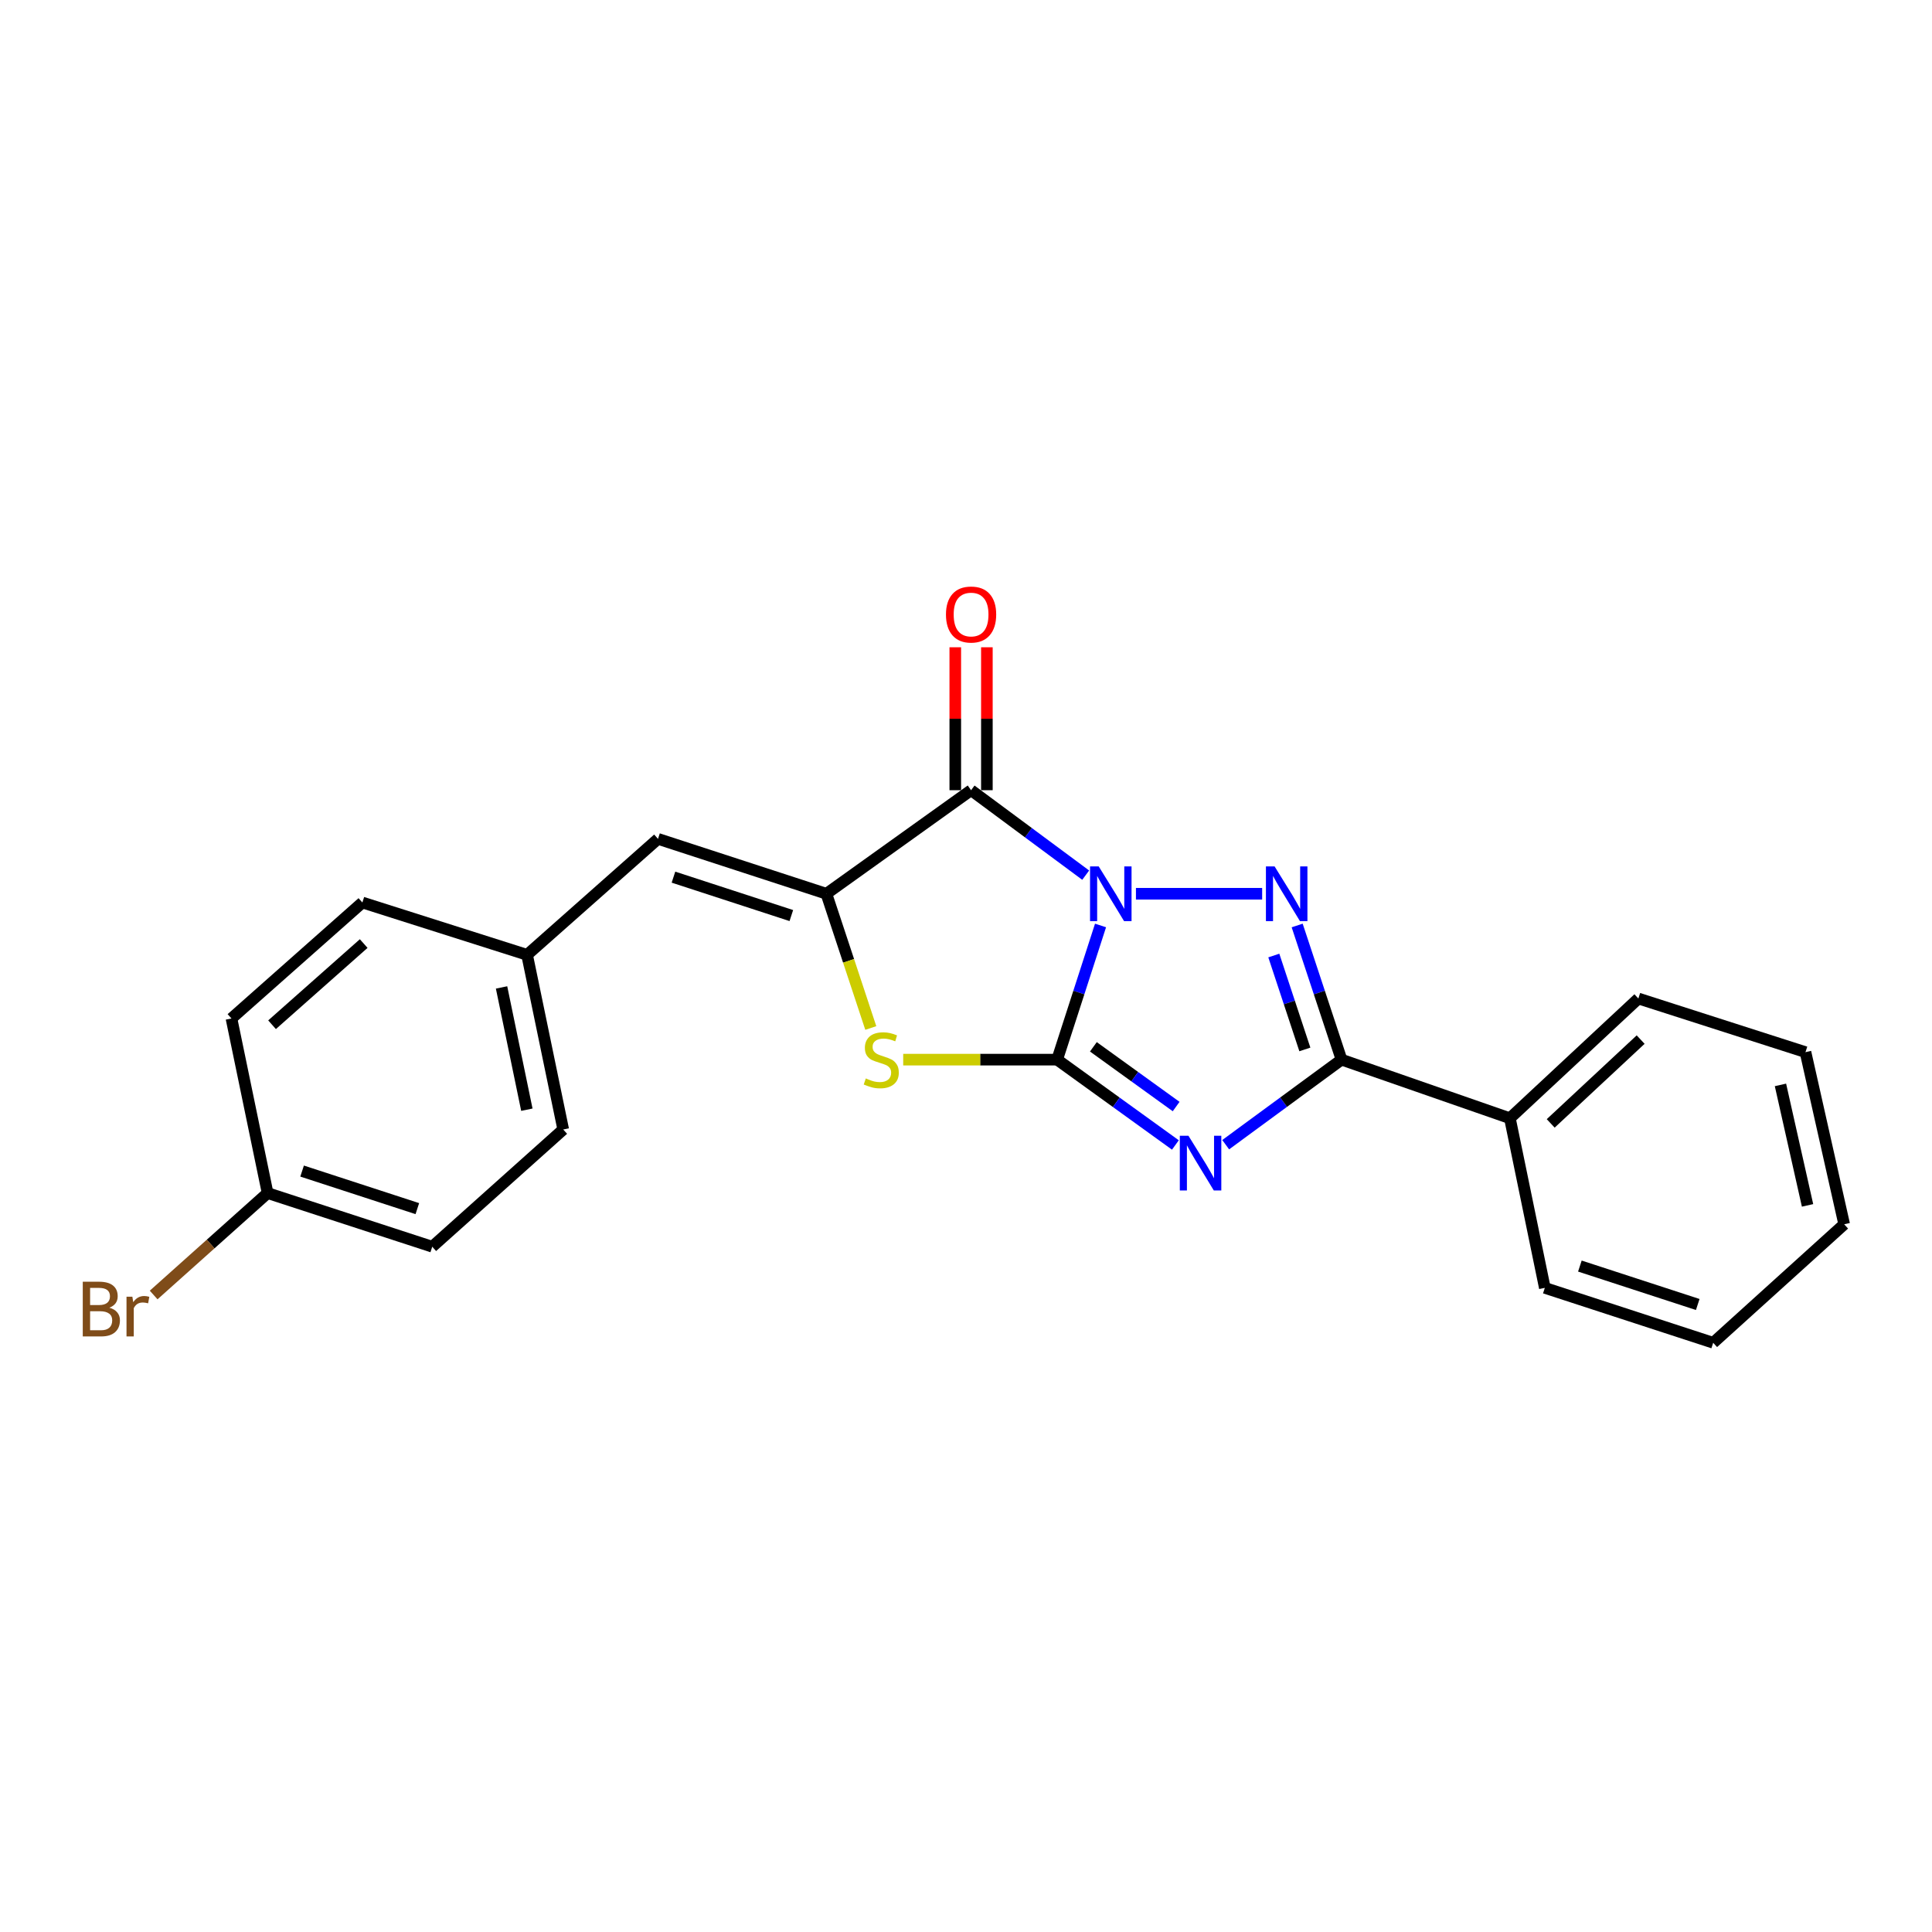 <?xml version='1.0' encoding='iso-8859-1'?>
<svg version='1.1' baseProfile='full'
              xmlns='http://www.w3.org/2000/svg'
                      xmlns:rdkit='http://www.rdkit.org/xml'
                      xmlns:xlink='http://www.w3.org/1999/xlink'
                  xml:space='preserve'
width='1000px' height='1000px' viewBox='0 0 1000 1000'>
<!-- END OF HEADER -->
<rect style='opacity:1.0;fill:#FFFFFF;stroke:none' width='1000' height='1000' x='0' y='0'> </rect>
<path class='bond-0' d='M 569.637,479.02 L 558.406,513.744' style='fill:none;fill-rule:evenodd;stroke:#0000FF;stroke-width:6px;stroke-linecap:butt;stroke-linejoin:miter;stroke-opacity:1' />
<path class='bond-0' d='M 558.406,513.744 L 547.176,548.469' style='fill:none;fill-rule:evenodd;stroke:#000000;stroke-width:6px;stroke-linecap:butt;stroke-linejoin:miter;stroke-opacity:1' />
<path class='bond-2' d='M 587.962,462.604 L 653.291,462.604' style='fill:none;fill-rule:evenodd;stroke:#0000FF;stroke-width:6px;stroke-linecap:butt;stroke-linejoin:miter;stroke-opacity:1' />
<path class='bond-3' d='M 561.956,452.976 L 532.293,430.992' style='fill:none;fill-rule:evenodd;stroke:#0000FF;stroke-width:6px;stroke-linecap:butt;stroke-linejoin:miter;stroke-opacity:1' />
<path class='bond-3' d='M 532.293,430.992 L 502.63,409.007' style='fill:none;fill-rule:evenodd;stroke:#000000;stroke-width:6px;stroke-linecap:butt;stroke-linejoin:miter;stroke-opacity:1' />
<path class='bond-1' d='M 547.176,548.469 L 577.778,570.552' style='fill:none;fill-rule:evenodd;stroke:#000000;stroke-width:6px;stroke-linecap:butt;stroke-linejoin:miter;stroke-opacity:1' />
<path class='bond-1' d='M 577.778,570.552 L 608.38,592.636' style='fill:none;fill-rule:evenodd;stroke:#0000FF;stroke-width:6px;stroke-linecap:butt;stroke-linejoin:miter;stroke-opacity:1' />
<path class='bond-1' d='M 565.928,541.83 L 587.35,557.288' style='fill:none;fill-rule:evenodd;stroke:#000000;stroke-width:6px;stroke-linecap:butt;stroke-linejoin:miter;stroke-opacity:1' />
<path class='bond-1' d='M 587.35,557.288 L 608.771,572.747' style='fill:none;fill-rule:evenodd;stroke:#0000FF;stroke-width:6px;stroke-linecap:butt;stroke-linejoin:miter;stroke-opacity:1' />
<path class='bond-6' d='M 547.176,548.469 L 507.336,548.469' style='fill:none;fill-rule:evenodd;stroke:#000000;stroke-width:6px;stroke-linecap:butt;stroke-linejoin:miter;stroke-opacity:1' />
<path class='bond-6' d='M 507.336,548.469 L 467.496,548.469' style='fill:none;fill-rule:evenodd;stroke:#CCCC00;stroke-width:6px;stroke-linecap:butt;stroke-linejoin:miter;stroke-opacity:1' />
<path class='bond-22' d='M 634.412,592.491 L 664.391,570.48' style='fill:none;fill-rule:evenodd;stroke:#0000FF;stroke-width:6px;stroke-linecap:butt;stroke-linejoin:miter;stroke-opacity:1' />
<path class='bond-22' d='M 664.391,570.48 L 694.37,548.469' style='fill:none;fill-rule:evenodd;stroke:#000000;stroke-width:6px;stroke-linecap:butt;stroke-linejoin:miter;stroke-opacity:1' />
<path class='bond-5' d='M 671.411,479.025 L 682.89,513.747' style='fill:none;fill-rule:evenodd;stroke:#0000FF;stroke-width:6px;stroke-linecap:butt;stroke-linejoin:miter;stroke-opacity:1' />
<path class='bond-5' d='M 682.89,513.747 L 694.37,548.469' style='fill:none;fill-rule:evenodd;stroke:#000000;stroke-width:6px;stroke-linecap:butt;stroke-linejoin:miter;stroke-opacity:1' />
<path class='bond-5' d='M 659.324,494.576 L 667.36,518.881' style='fill:none;fill-rule:evenodd;stroke:#0000FF;stroke-width:6px;stroke-linecap:butt;stroke-linejoin:miter;stroke-opacity:1' />
<path class='bond-5' d='M 667.36,518.881 L 675.396,543.187' style='fill:none;fill-rule:evenodd;stroke:#000000;stroke-width:6px;stroke-linecap:butt;stroke-linejoin:miter;stroke-opacity:1' />
<path class='bond-4' d='M 502.63,409.007 L 427.734,462.604' style='fill:none;fill-rule:evenodd;stroke:#000000;stroke-width:6px;stroke-linecap:butt;stroke-linejoin:miter;stroke-opacity:1' />
<path class='bond-8' d='M 510.809,409.007 L 510.809,372.017' style='fill:none;fill-rule:evenodd;stroke:#000000;stroke-width:6px;stroke-linecap:butt;stroke-linejoin:miter;stroke-opacity:1' />
<path class='bond-8' d='M 510.809,372.017 L 510.809,335.026' style='fill:none;fill-rule:evenodd;stroke:#FF0000;stroke-width:6px;stroke-linecap:butt;stroke-linejoin:miter;stroke-opacity:1' />
<path class='bond-8' d='M 494.452,409.007 L 494.452,372.017' style='fill:none;fill-rule:evenodd;stroke:#000000;stroke-width:6px;stroke-linecap:butt;stroke-linejoin:miter;stroke-opacity:1' />
<path class='bond-8' d='M 494.452,372.017 L 494.452,335.026' style='fill:none;fill-rule:evenodd;stroke:#FF0000;stroke-width:6px;stroke-linecap:butt;stroke-linejoin:miter;stroke-opacity:1' />
<path class='bond-7' d='M 427.734,462.604 L 340.578,434.197' style='fill:none;fill-rule:evenodd;stroke:#000000;stroke-width:6px;stroke-linecap:butt;stroke-linejoin:miter;stroke-opacity:1' />
<path class='bond-7' d='M 409.592,473.894 L 348.583,454.01' style='fill:none;fill-rule:evenodd;stroke:#000000;stroke-width:6px;stroke-linecap:butt;stroke-linejoin:miter;stroke-opacity:1' />
<path class='bond-23' d='M 427.734,462.604 L 439.227,497.346' style='fill:none;fill-rule:evenodd;stroke:#000000;stroke-width:6px;stroke-linecap:butt;stroke-linejoin:miter;stroke-opacity:1' />
<path class='bond-23' d='M 439.227,497.346 L 450.721,532.088' style='fill:none;fill-rule:evenodd;stroke:#CCCC00;stroke-width:6px;stroke-linecap:butt;stroke-linejoin:miter;stroke-opacity:1' />
<path class='bond-9' d='M 694.37,548.469 L 781.516,578.802' style='fill:none;fill-rule:evenodd;stroke:#000000;stroke-width:6px;stroke-linecap:butt;stroke-linejoin:miter;stroke-opacity:1' />
<path class='bond-10' d='M 340.578,434.197 L 272.815,494.218' style='fill:none;fill-rule:evenodd;stroke:#000000;stroke-width:6px;stroke-linecap:butt;stroke-linejoin:miter;stroke-opacity:1' />
<path class='bond-17' d='M 781.516,578.802 L 848.016,516.827' style='fill:none;fill-rule:evenodd;stroke:#000000;stroke-width:6px;stroke-linecap:butt;stroke-linejoin:miter;stroke-opacity:1' />
<path class='bond-17' d='M 802.643,581.472 L 849.193,538.089' style='fill:none;fill-rule:evenodd;stroke:#000000;stroke-width:6px;stroke-linecap:butt;stroke-linejoin:miter;stroke-opacity:1' />
<path class='bond-18' d='M 781.516,578.802 L 799.6,666.602' style='fill:none;fill-rule:evenodd;stroke:#000000;stroke-width:6px;stroke-linecap:butt;stroke-linejoin:miter;stroke-opacity:1' />
<path class='bond-13' d='M 272.815,494.218 L 187.568,467.138' style='fill:none;fill-rule:evenodd;stroke:#000000;stroke-width:6px;stroke-linecap:butt;stroke-linejoin:miter;stroke-opacity:1' />
<path class='bond-14' d='M 272.815,494.218 L 291.526,584.627' style='fill:none;fill-rule:evenodd;stroke:#000000;stroke-width:6px;stroke-linecap:butt;stroke-linejoin:miter;stroke-opacity:1' />
<path class='bond-14' d='M 259.604,511.094 L 272.702,574.38' style='fill:none;fill-rule:evenodd;stroke:#000000;stroke-width:6px;stroke-linecap:butt;stroke-linejoin:miter;stroke-opacity:1' />
<path class='bond-11' d='M 138.516,617.531 L 223.726,645.302' style='fill:none;fill-rule:evenodd;stroke:#000000;stroke-width:6px;stroke-linecap:butt;stroke-linejoin:miter;stroke-opacity:1' />
<path class='bond-11' d='M 156.366,606.145 L 216.013,625.584' style='fill:none;fill-rule:evenodd;stroke:#000000;stroke-width:6px;stroke-linecap:butt;stroke-linejoin:miter;stroke-opacity:1' />
<path class='bond-12' d='M 138.516,617.531 L 109.023,643.91' style='fill:none;fill-rule:evenodd;stroke:#000000;stroke-width:6px;stroke-linecap:butt;stroke-linejoin:miter;stroke-opacity:1' />
<path class='bond-12' d='M 109.023,643.91 L 79.531,670.288' style='fill:none;fill-rule:evenodd;stroke:#7F4C19;stroke-width:6px;stroke-linecap:butt;stroke-linejoin:miter;stroke-opacity:1' />
<path class='bond-24' d='M 138.516,617.531 L 119.805,527.159' style='fill:none;fill-rule:evenodd;stroke:#000000;stroke-width:6px;stroke-linecap:butt;stroke-linejoin:miter;stroke-opacity:1' />
<path class='bond-15' d='M 187.568,467.138 L 119.805,527.159' style='fill:none;fill-rule:evenodd;stroke:#000000;stroke-width:6px;stroke-linecap:butt;stroke-linejoin:miter;stroke-opacity:1' />
<path class='bond-15' d='M 188.249,488.386 L 140.815,530.4' style='fill:none;fill-rule:evenodd;stroke:#000000;stroke-width:6px;stroke-linecap:butt;stroke-linejoin:miter;stroke-opacity:1' />
<path class='bond-16' d='M 291.526,584.627 L 223.726,645.302' style='fill:none;fill-rule:evenodd;stroke:#000000;stroke-width:6px;stroke-linecap:butt;stroke-linejoin:miter;stroke-opacity:1' />
<path class='bond-20' d='M 848.016,516.827 L 934.517,544.588' style='fill:none;fill-rule:evenodd;stroke:#000000;stroke-width:6px;stroke-linecap:butt;stroke-linejoin:miter;stroke-opacity:1' />
<path class='bond-19' d='M 799.6,666.602 L 886.746,695.018' style='fill:none;fill-rule:evenodd;stroke:#000000;stroke-width:6px;stroke-linecap:butt;stroke-linejoin:miter;stroke-opacity:1' />
<path class='bond-19' d='M 817.742,655.313 L 878.745,675.204' style='fill:none;fill-rule:evenodd;stroke:#000000;stroke-width:6px;stroke-linecap:butt;stroke-linejoin:miter;stroke-opacity:1' />
<path class='bond-21' d='M 886.746,695.018 L 954.545,633.679' style='fill:none;fill-rule:evenodd;stroke:#000000;stroke-width:6px;stroke-linecap:butt;stroke-linejoin:miter;stroke-opacity:1' />
<path class='bond-25' d='M 934.517,544.588 L 954.545,633.679' style='fill:none;fill-rule:evenodd;stroke:#000000;stroke-width:6px;stroke-linecap:butt;stroke-linejoin:miter;stroke-opacity:1' />
<path class='bond-25' d='M 921.563,561.54 L 935.583,623.903' style='fill:none;fill-rule:evenodd;stroke:#000000;stroke-width:6px;stroke-linecap:butt;stroke-linejoin:miter;stroke-opacity:1' />
<path  class='atom-0' d='M 568.686 448.444
L 577.966 463.444
Q 578.886 464.924, 580.366 467.604
Q 581.846 470.284, 581.926 470.444
L 581.926 448.444
L 585.686 448.444
L 585.686 476.764
L 581.806 476.764
L 571.846 460.364
Q 570.686 458.444, 569.446 456.244
Q 568.246 454.044, 567.886 453.364
L 567.886 476.764
L 564.206 476.764
L 564.206 448.444
L 568.686 448.444
' fill='#0000FF'/>
<path  class='atom-2' d='M 615.149 587.878
L 624.429 602.878
Q 625.349 604.358, 626.829 607.038
Q 628.309 609.718, 628.389 609.878
L 628.389 587.878
L 632.149 587.878
L 632.149 616.198
L 628.269 616.198
L 618.309 599.798
Q 617.149 597.878, 615.909 595.678
Q 614.709 593.478, 614.349 592.798
L 614.349 616.198
L 610.669 616.198
L 610.669 587.878
L 615.149 587.878
' fill='#0000FF'/>
<path  class='atom-3' d='M 659.722 448.444
L 669.002 463.444
Q 669.922 464.924, 671.402 467.604
Q 672.882 470.284, 672.962 470.444
L 672.962 448.444
L 676.722 448.444
L 676.722 476.764
L 672.842 476.764
L 662.882 460.364
Q 661.722 458.444, 660.482 456.244
Q 659.282 454.044, 658.922 453.364
L 658.922 476.764
L 655.242 476.764
L 655.242 448.444
L 659.722 448.444
' fill='#0000FF'/>
<path  class='atom-7' d='M 448.14 558.189
Q 448.46 558.309, 449.78 558.869
Q 451.1 559.429, 452.54 559.789
Q 454.02 560.109, 455.46 560.109
Q 458.14 560.109, 459.7 558.829
Q 461.26 557.509, 461.26 555.229
Q 461.26 553.669, 460.46 552.709
Q 459.7 551.749, 458.5 551.229
Q 457.3 550.709, 455.3 550.109
Q 452.78 549.349, 451.26 548.629
Q 449.78 547.909, 448.7 546.389
Q 447.66 544.869, 447.66 542.309
Q 447.66 538.749, 450.06 536.549
Q 452.5 534.349, 457.3 534.349
Q 460.58 534.349, 464.3 535.909
L 463.38 538.989
Q 459.98 537.589, 457.42 537.589
Q 454.66 537.589, 453.14 538.749
Q 451.62 539.869, 451.66 541.829
Q 451.66 543.349, 452.42 544.269
Q 453.22 545.189, 454.34 545.709
Q 455.5 546.229, 457.42 546.829
Q 459.98 547.629, 461.5 548.429
Q 463.02 549.229, 464.1 550.869
Q 465.22 552.469, 465.22 555.229
Q 465.22 559.149, 462.58 561.269
Q 459.98 563.349, 455.62 563.349
Q 453.1 563.349, 451.18 562.789
Q 449.3 562.269, 447.06 561.349
L 448.14 558.189
' fill='#CCCC00'/>
<path  class='atom-9' d='M 489.63 318.07
Q 489.63 311.27, 492.99 307.47
Q 496.35 303.67, 502.63 303.67
Q 508.91 303.67, 512.27 307.47
Q 515.63 311.27, 515.63 318.07
Q 515.63 324.95, 512.23 328.87
Q 508.83 332.75, 502.63 332.75
Q 496.39 332.75, 492.99 328.87
Q 489.63 324.99, 489.63 318.07
M 502.63 329.55
Q 506.95 329.55, 509.27 326.67
Q 511.63 323.75, 511.63 318.07
Q 511.63 312.51, 509.27 309.71
Q 506.95 306.87, 502.63 306.87
Q 498.31 306.87, 495.95 309.67
Q 493.63 312.47, 493.63 318.07
Q 493.63 323.79, 495.95 326.67
Q 498.31 329.55, 502.63 329.55
' fill='#FF0000'/>
<path  class='atom-13' d='M 56.599 676.859
Q 59.319 677.619, 60.679 679.299
Q 62.08 680.939, 62.08 683.379
Q 62.08 687.299, 59.559 689.539
Q 57.08 691.739, 52.359 691.739
L 42.84 691.739
L 42.84 663.419
L 51.2 663.419
Q 56.039 663.419, 58.48 665.379
Q 60.919 667.339, 60.919 670.939
Q 60.919 675.219, 56.599 676.859
M 46.639 666.619
L 46.639 675.499
L 51.2 675.499
Q 53.999 675.499, 55.44 674.379
Q 56.919 673.219, 56.919 670.939
Q 56.919 666.619, 51.2 666.619
L 46.639 666.619
M 52.359 688.539
Q 55.12 688.539, 56.599 687.219
Q 58.08 685.899, 58.08 683.379
Q 58.08 681.059, 56.44 679.899
Q 54.84 678.699, 51.76 678.699
L 46.639 678.699
L 46.639 688.539
L 52.359 688.539
' fill='#7F4C19'/>
<path  class='atom-13' d='M 68.519 671.179
L 68.96 674.019
Q 71.12 670.819, 74.639 670.819
Q 75.76 670.819, 77.279 671.219
L 76.68 674.579
Q 74.96 674.179, 73.999 674.179
Q 72.32 674.179, 71.2 674.859
Q 70.12 675.499, 69.24 677.059
L 69.24 691.739
L 65.48 691.739
L 65.48 671.179
L 68.519 671.179
' fill='#7F4C19'/>
</svg>
